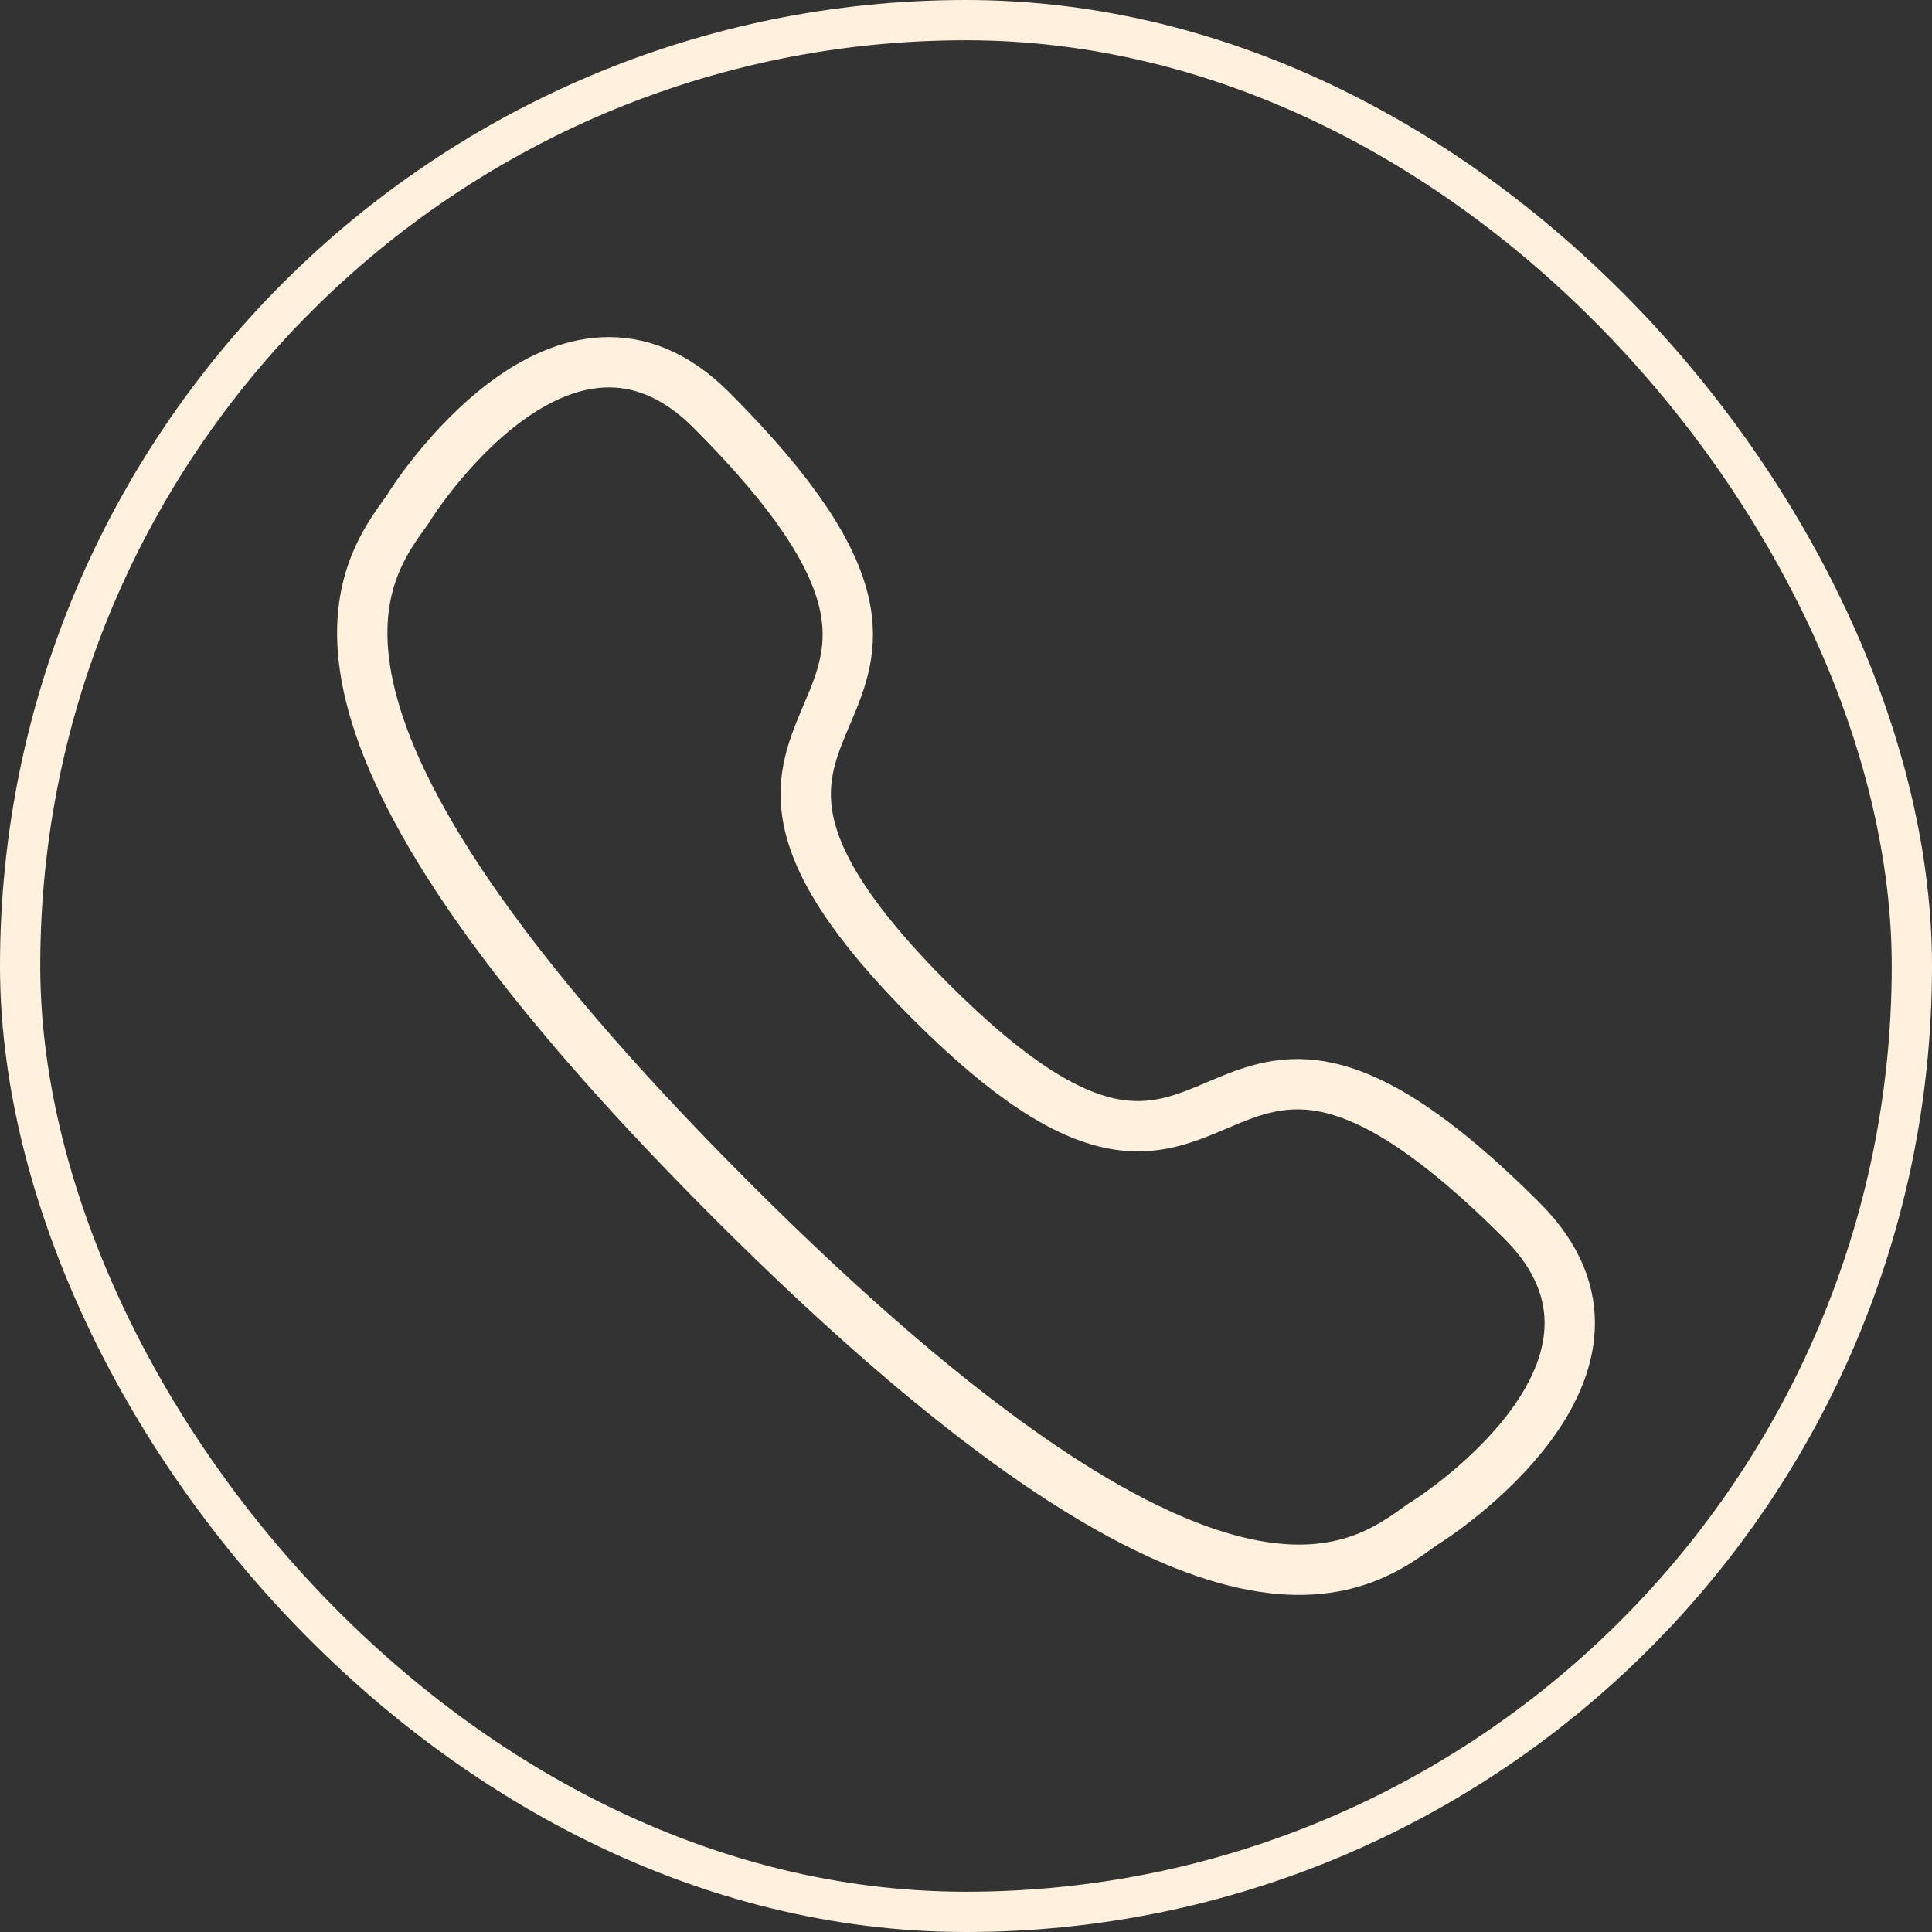 <?xml version="1.0" encoding="UTF-8"?> <svg xmlns="http://www.w3.org/2000/svg" width="48" height="48" viewBox="0 0 48 48" fill="none"><rect x="0" y="0" width="48" height="48" fill="#333333" stroke="none"/><rect x="0.5" y="0.5" width="47" height="47" rx="23.5" stroke="#FFF1DD"></rect><path d="M18.178 29.823C30.237 41.882 33.771 38.997 35.349 37.869C35.605 37.724 41.446 33.96 37.813 30.328C29.387 21.902 31.097 32.854 23.12 24.879C15.145 16.902 26.098 18.613 17.672 10.187C14.039 6.554 10.275 12.396 10.132 12.649C9.003 14.227 6.118 17.763 18.178 29.823Z" stroke="#FFF1DD" stroke-width="1.25" stroke-linecap="round"></path></svg> 